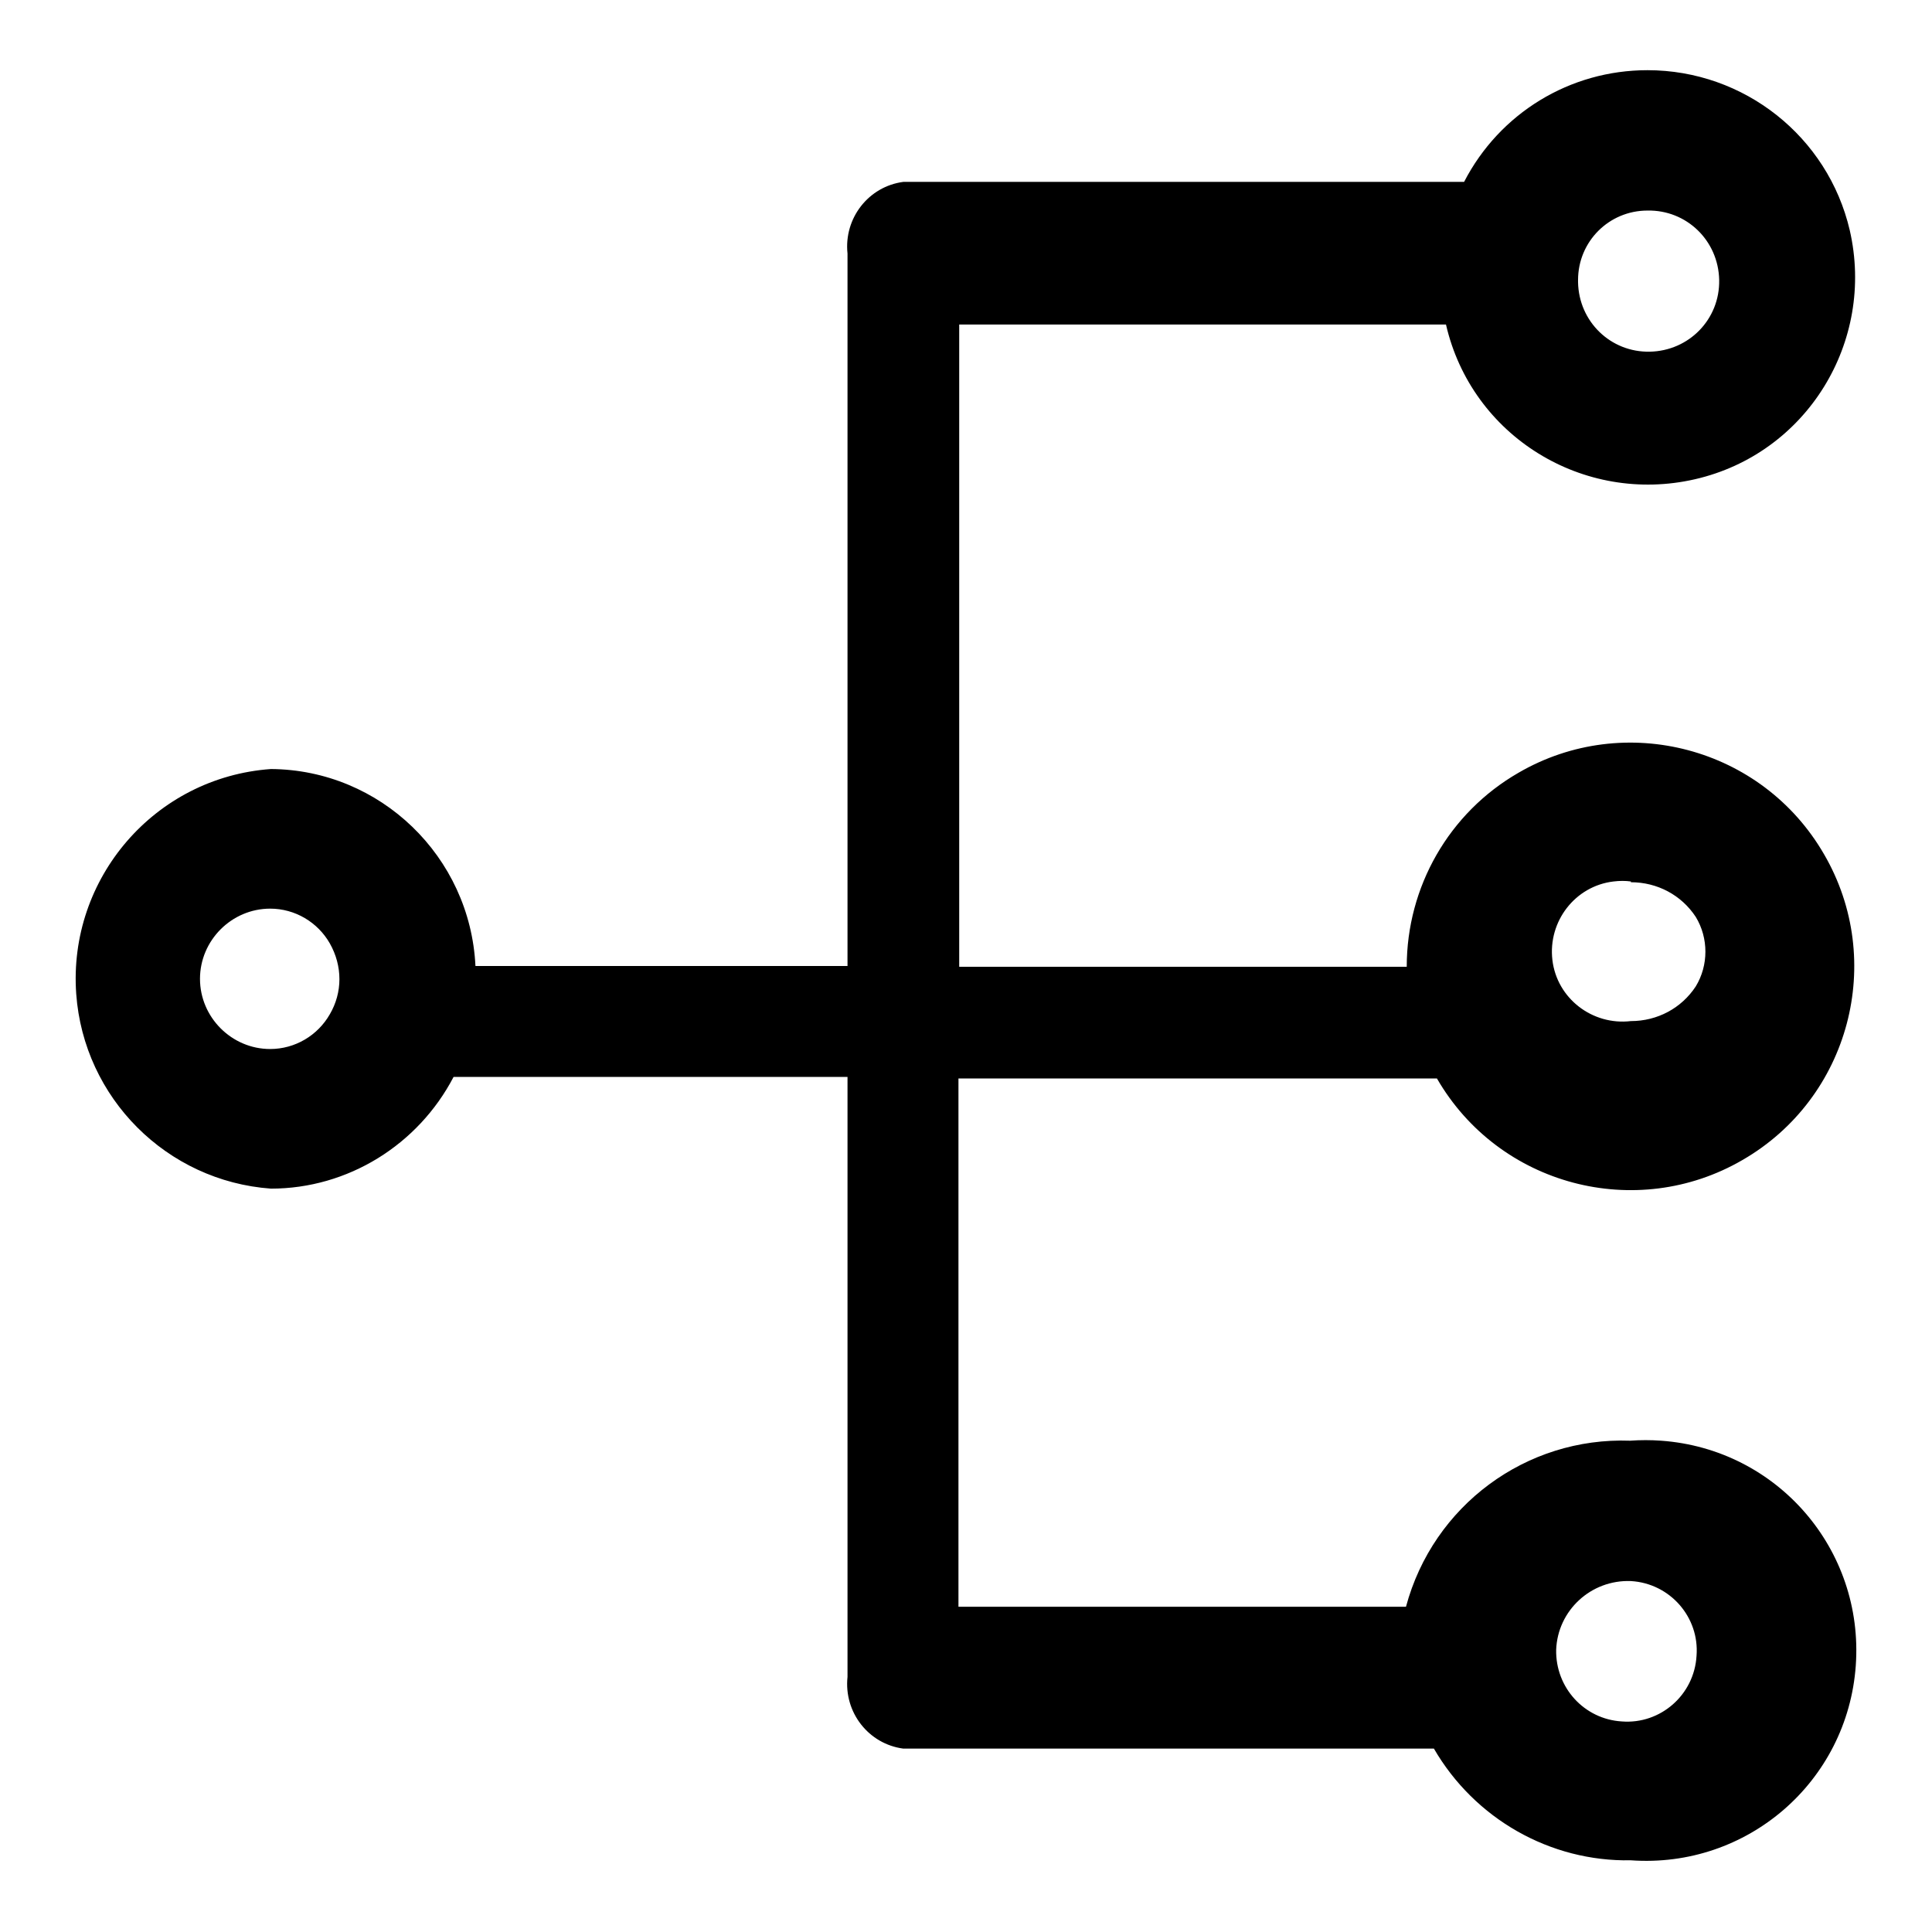 <?xml version="1.0" encoding="utf-8"?>
<!-- Svg Vector Icons : http://www.onlinewebfonts.com/icon -->
<!DOCTYPE svg PUBLIC "-//W3C//DTD SVG 1.1//EN" "http://www.w3.org/Graphics/SVG/1.1/DTD/svg11.dtd">
<svg version="1.1" xmlns="http://www.w3.org/2000/svg" xmlns:xlink="http://www.w3.org/1999/xlink" x="0px" y="0px" viewBox="0 0 256 256" enable-background="new 0 0 256 256" xml:space="preserve">
<g> <path fill="#000000" d="M127.1,142.9h63.3c8.2,14.2,26.4,19,40.5,10.8c14.2-8.2,19-26.4,10.8-40.5c-8.2-14.2-26.4-19-40.5-10.8 c-9.2,5.3-14.8,15.1-14.8,25.7h-59.3V43h64.5c3.4,14.8,18.2,23.9,33,20.5c14.8-3.4,23.9-18.2,20.5-33c-2.9-12.4-14-21.2-26.8-21.2 c-10.3,0-19.6,5.7-24.3,14.8h-74.3c-4.6,0.6-7.9,4.8-7.4,9.5V128H63c-0.7-14.5-12.6-26-27.1-26.1c-15.4,1.1-26.9,14.5-25.8,29.8 c1,13.8,12,24.8,25.8,25.8c10.2,0,19.5-5.8,24.2-14.8h52.2v79.5c-0.5,4.7,2.8,8.9,7.4,9.5H190c5.4,9.3,15.4,15,26.1,14.8 c15.4,1.1,28.7-10.4,29.8-25.8c1.1-15.4-10.4-28.7-25.8-29.8c-1.4-0.1-2.7-0.1-4.1,0c-13.8-0.5-26.1,8.6-29.7,22h-59.3V142.9z  M216.1,116.9c3.5,0,6.7,1.7,8.6,4.6c1.7,2.8,1.7,6.4,0,9.2c-1.9,2.9-5.1,4.6-8.6,4.6c-5.1,0.6-9.8-3-10.4-8.1 c-0.6-5.1,3-9.8,8.1-10.4c0.8-0.1,1.6-0.1,2.3,0V116.9z M218.3,27.9c5.2-0.1,9.4,4,9.5,9.2s-4,9.4-9.2,9.5c-5.2,0.1-9.4-4-9.5-9.2 c0-0.1,0-0.2,0-0.3C209.1,32,213.2,27.9,218.3,27.9L218.3,27.9z M43.7,134.4c-1.6,2.8-4.6,4.6-7.9,4.6c-5.1,0-9.3-4.2-9.3-9.3 c0-5.1,4.2-9.3,9.3-9.3c3.3,0,6.3,1.8,7.9,4.6C45.4,128,45.4,131.5,43.7,134.4z M216.1,209.5c5.2,0.3,9.1,4.8,8.7,9.9 c-0.3,5.2-4.8,9.1-9.9,8.7c-5-0.3-8.8-4.5-8.7-9.5C206.4,213.4,210.8,209.3,216.1,209.5z"/></g>
</svg>